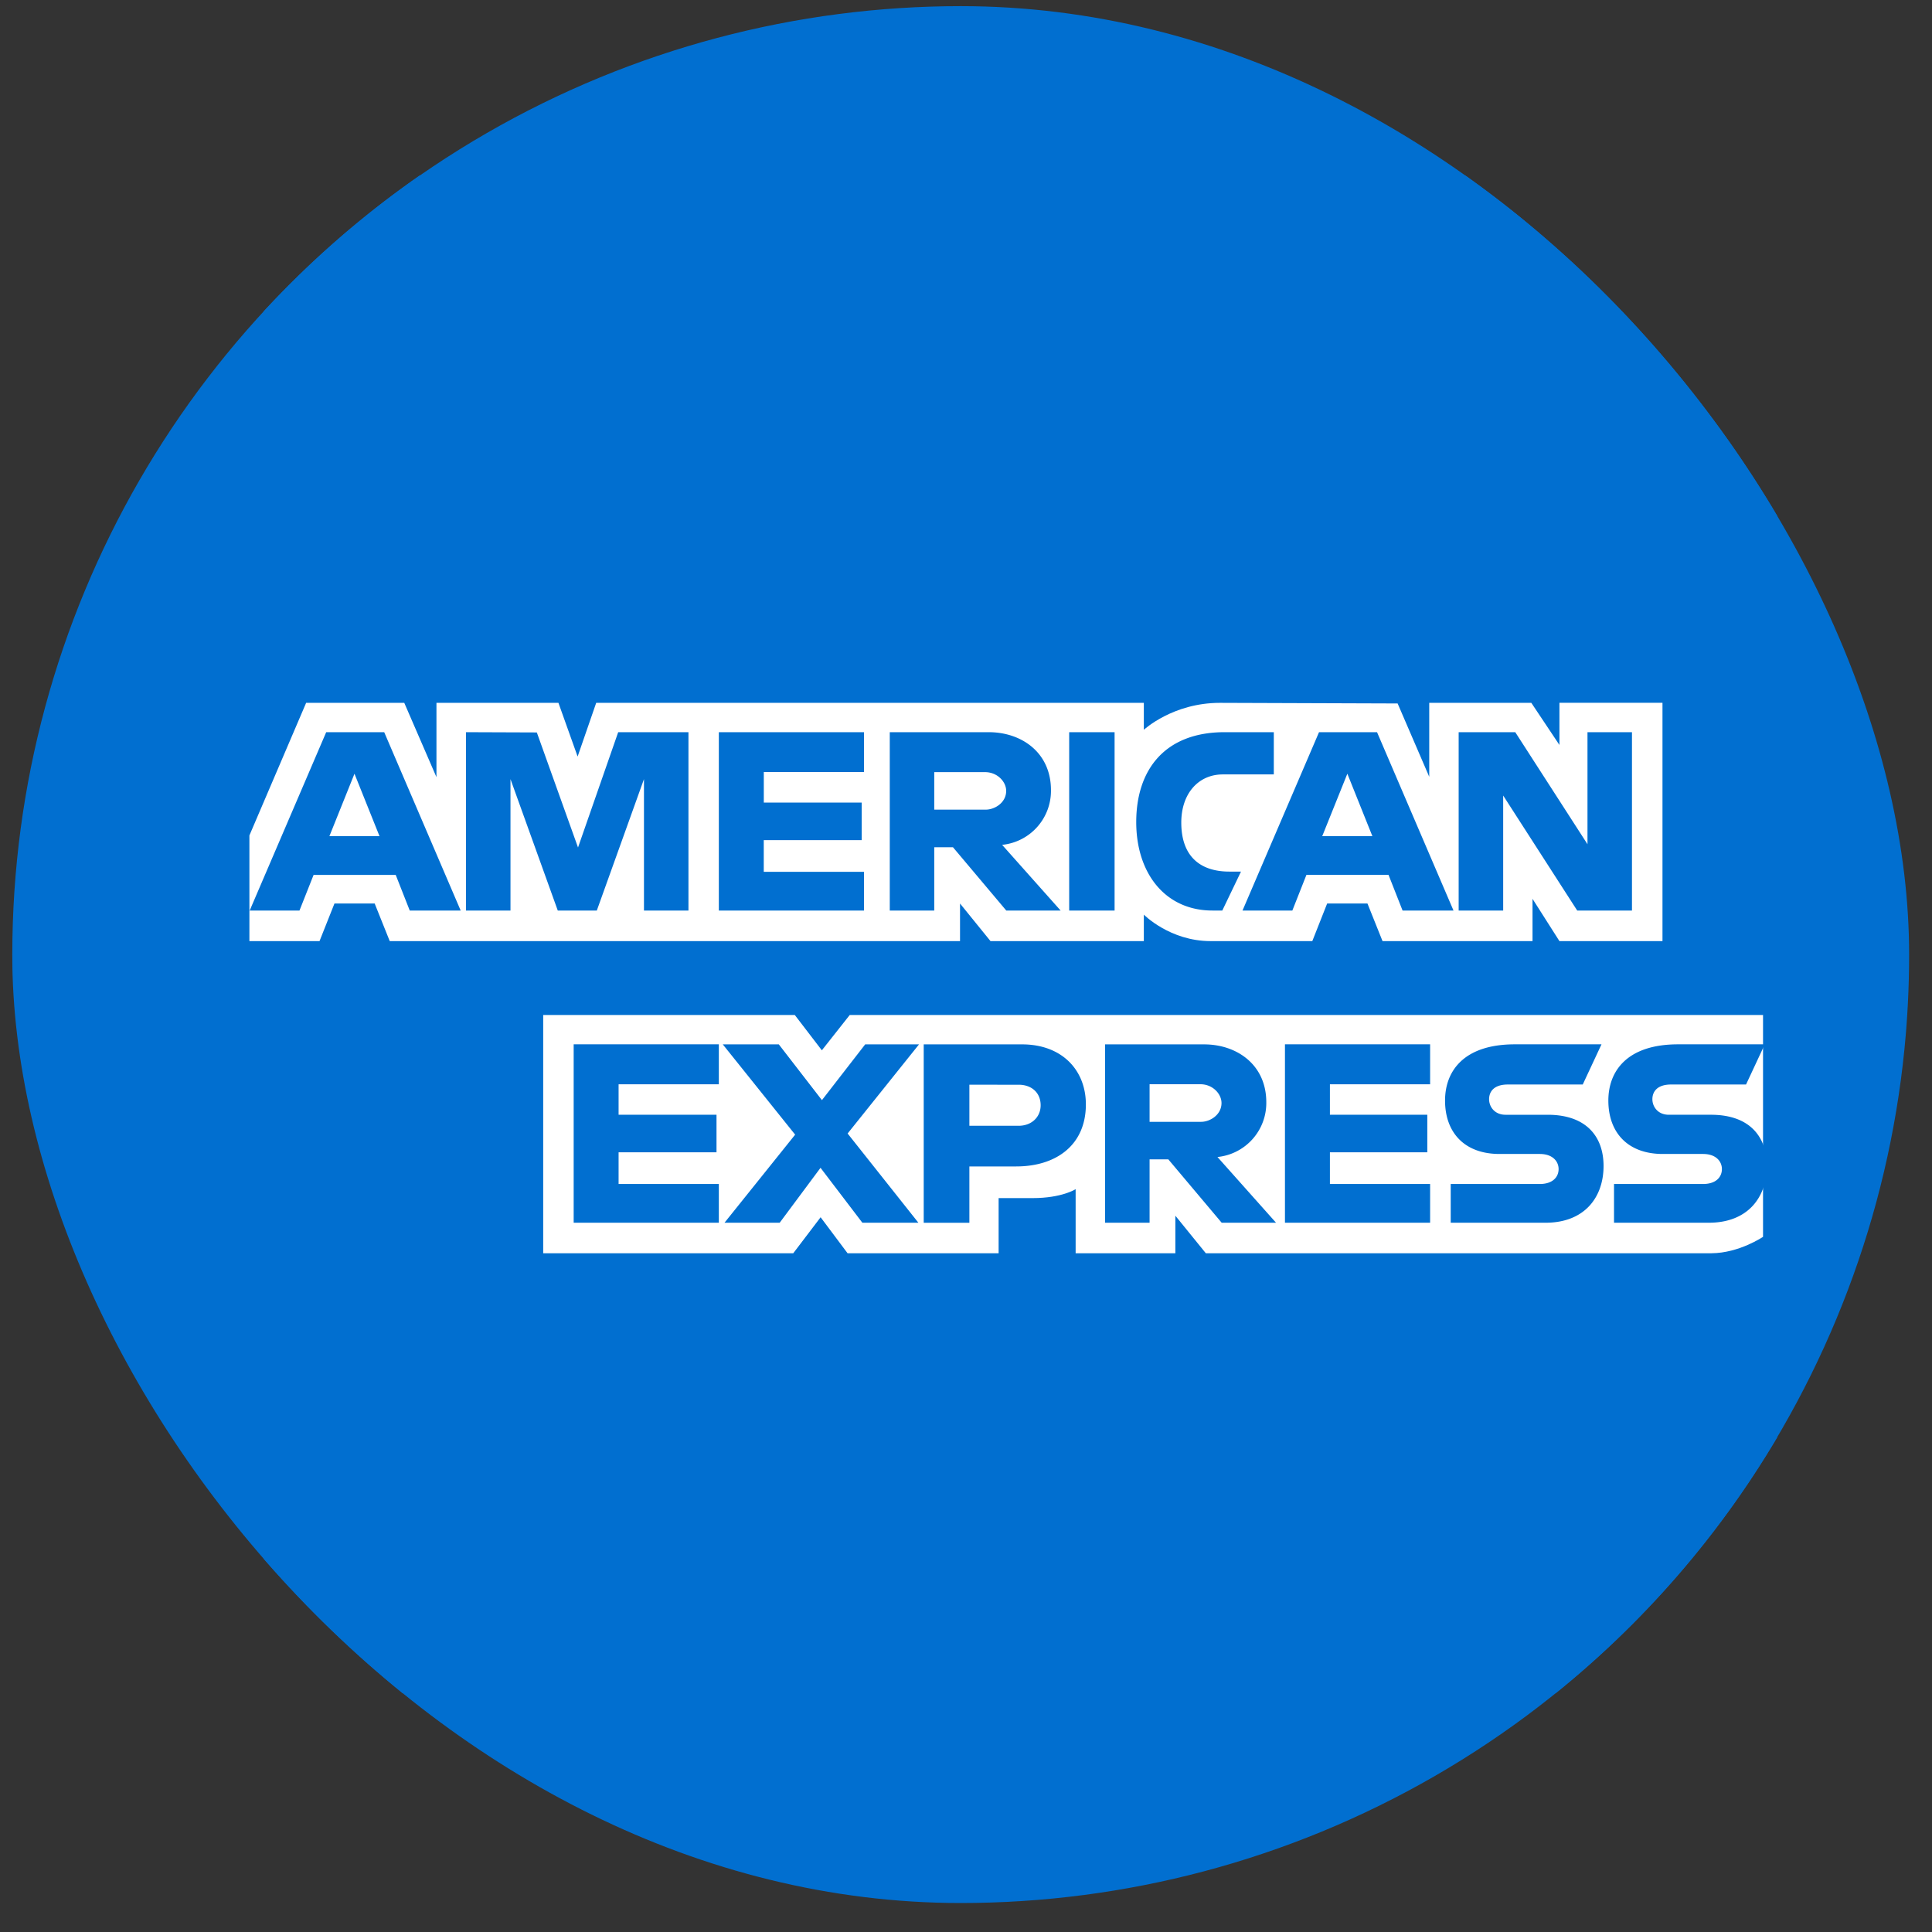 <svg xmlns="http://www.w3.org/2000/svg" width="44" height="44" fill="none"><rect width="100%" height="100%" fill="#333333" stroke="none"/><g clip-path="url(#a)"><circle cx="21.88" cy="21.74" r="21.6" fill="#016FD0"/><path fill="#016FD0" d="M6 4h34.474v18.656l-1.706 2.673 1.706 2.379V38.56H6V20.972l1.066-1.229L6 18.567V4z"/><path fill="#fff" d="M12.371 28.542v-5.426h5.73l.616.804.635-.804h20.8v5.052s-.543.369-1.172.374H27.462l-.694-.855v.855h-2.271v-1.46s-.31.204-.981.204h-.773v1.256h-3.44l-.614-.82-.623.82H12.37zM5.68 19.027l1.292-3.02h2.235l.733 1.692v-1.692h2.778l.437 1.223.423-1.223H26.05v.614s.656-.614 1.733-.614l4.047.014.72 1.67v-1.684h2.325l.64.959v-.96h2.347v5.427h-2.347l-.613-.963v.963h-3.416l-.343-.856h-.918l-.338.856H27.57c-.927 0-1.52-.603-1.52-.603v.603h-3.492l-.694-.856v.856H8.876l-.343-.856h-.916l-.34.856H5.68v-2.406z"/><path fill="#016FD0" d="m7.429 16.675-1.743 4.063H6.82l.322-.813h1.87l.32.813h1.16L8.75 16.675H7.429zm.644.946.57 1.422H7.502l.571-1.422zm2.54 3.116v-4.062l1.613.006.938 2.62.915-2.626h1.6v4.062h-1.013v-2.993l-1.074 2.993h-.889l-1.077-2.993v2.993h-1.013zm5.758 0v-4.062h3.306v.908h-2.282v.695h2.229v.856h-2.23v.721h2.283v.882h-3.306zm3.893-4.062v4.063h1.013v-1.443h.426l1.215 1.443h1.238l-1.333-1.497a1.236 1.236 0 0 0 1.112-1.247c0-.855-.67-1.319-1.417-1.319h-2.254zm1.013.91h1.158c.278 0 .48.217.48.427 0 .27-.262.427-.465.427h-1.173v-.855zm4.107 3.152H24.35v-4.062h1.034v4.062zm2.453 0h-.224c-1.08 0-1.736-.853-1.736-2.014 0-1.19.649-2.048 2.013-2.048h1.12v.962h-1.161c-.554 0-.946.433-.946 1.096 0 .787.448 1.117 1.094 1.117h.266l-.426.887zm2.203-4.062-1.743 4.063h1.135l.321-.813h1.87l.32.813h1.16l-1.742-4.063H30.04zm.645.946.57 1.422h-1.142l.572-1.422zm2.535 3.116v-4.062h1.289l1.645 2.552v-2.552h1.013v4.062H35.92l-1.686-2.619v2.62H33.22zm-20.155 7.11v-4.063h3.306v.91h-2.283v.694h2.23v.855h-2.23v.722h2.283v.882h-3.306zm16.199 0v-4.063h3.306v.91h-2.282v.694h2.218v.855h-2.218v.722h2.282v.882h-3.306zm-12.764 0 1.609-2.006-1.648-2.056h1.276l.982 1.27.985-1.27h1.226l-1.626 2.03 1.612 2.032H19.64l-.953-1.251-.93 1.251H16.5zm4.537-4.062v4.063h1.04v-1.283h1.066c.903 0 1.587-.48 1.587-1.413 0-.774-.537-1.367-1.455-1.367h-2.238zm1.04.919H23.2c.292 0 .5.18.5.468 0 .27-.207.467-.503.467h-1.12v-.935zm3.091-.919v4.062h1.013v-1.443h.427l1.215 1.443h1.238l-1.334-1.497a1.236 1.236 0 0 0 1.112-1.248c0-.854-.67-1.317-1.416-1.317h-2.255zm1.013.908h1.158c.278 0 .48.218.48.428 0 .27-.262.428-.465.428h-1.173v-.856zm6.858 3.154v-.882h2.027c.3 0 .43-.162.43-.34 0-.171-.13-.344-.43-.344h-.916c-.796 0-1.24-.486-1.24-1.217 0-.651.406-1.28 1.59-1.28h1.973l-.427.915H34.34c-.326 0-.427.171-.427.335 0 .169.124.354.374.354h.96c.887 0 1.273.505 1.273 1.166 0 .711-.43 1.293-1.322 1.293h-2.16zm3.719 0v-.882h2.027c.3 0 .43-.162.43-.34 0-.171-.13-.344-.43-.344h-.916c-.797 0-1.24-.486-1.24-1.217 0-.651.406-1.28 1.59-1.28h1.973l-.427.915h-1.706c-.326 0-.427.171-.427.335 0 .169.124.354.373.354h.96c.888 0 1.273.505 1.273 1.166 0 .711-.429 1.293-1.321 1.293h-2.16z"/></g><defs><clipPath id="a"><rect width="43.2" height="43.2" x=".279" y=".14" fill="#fff" rx="21.6"/></clipPath></defs></svg>